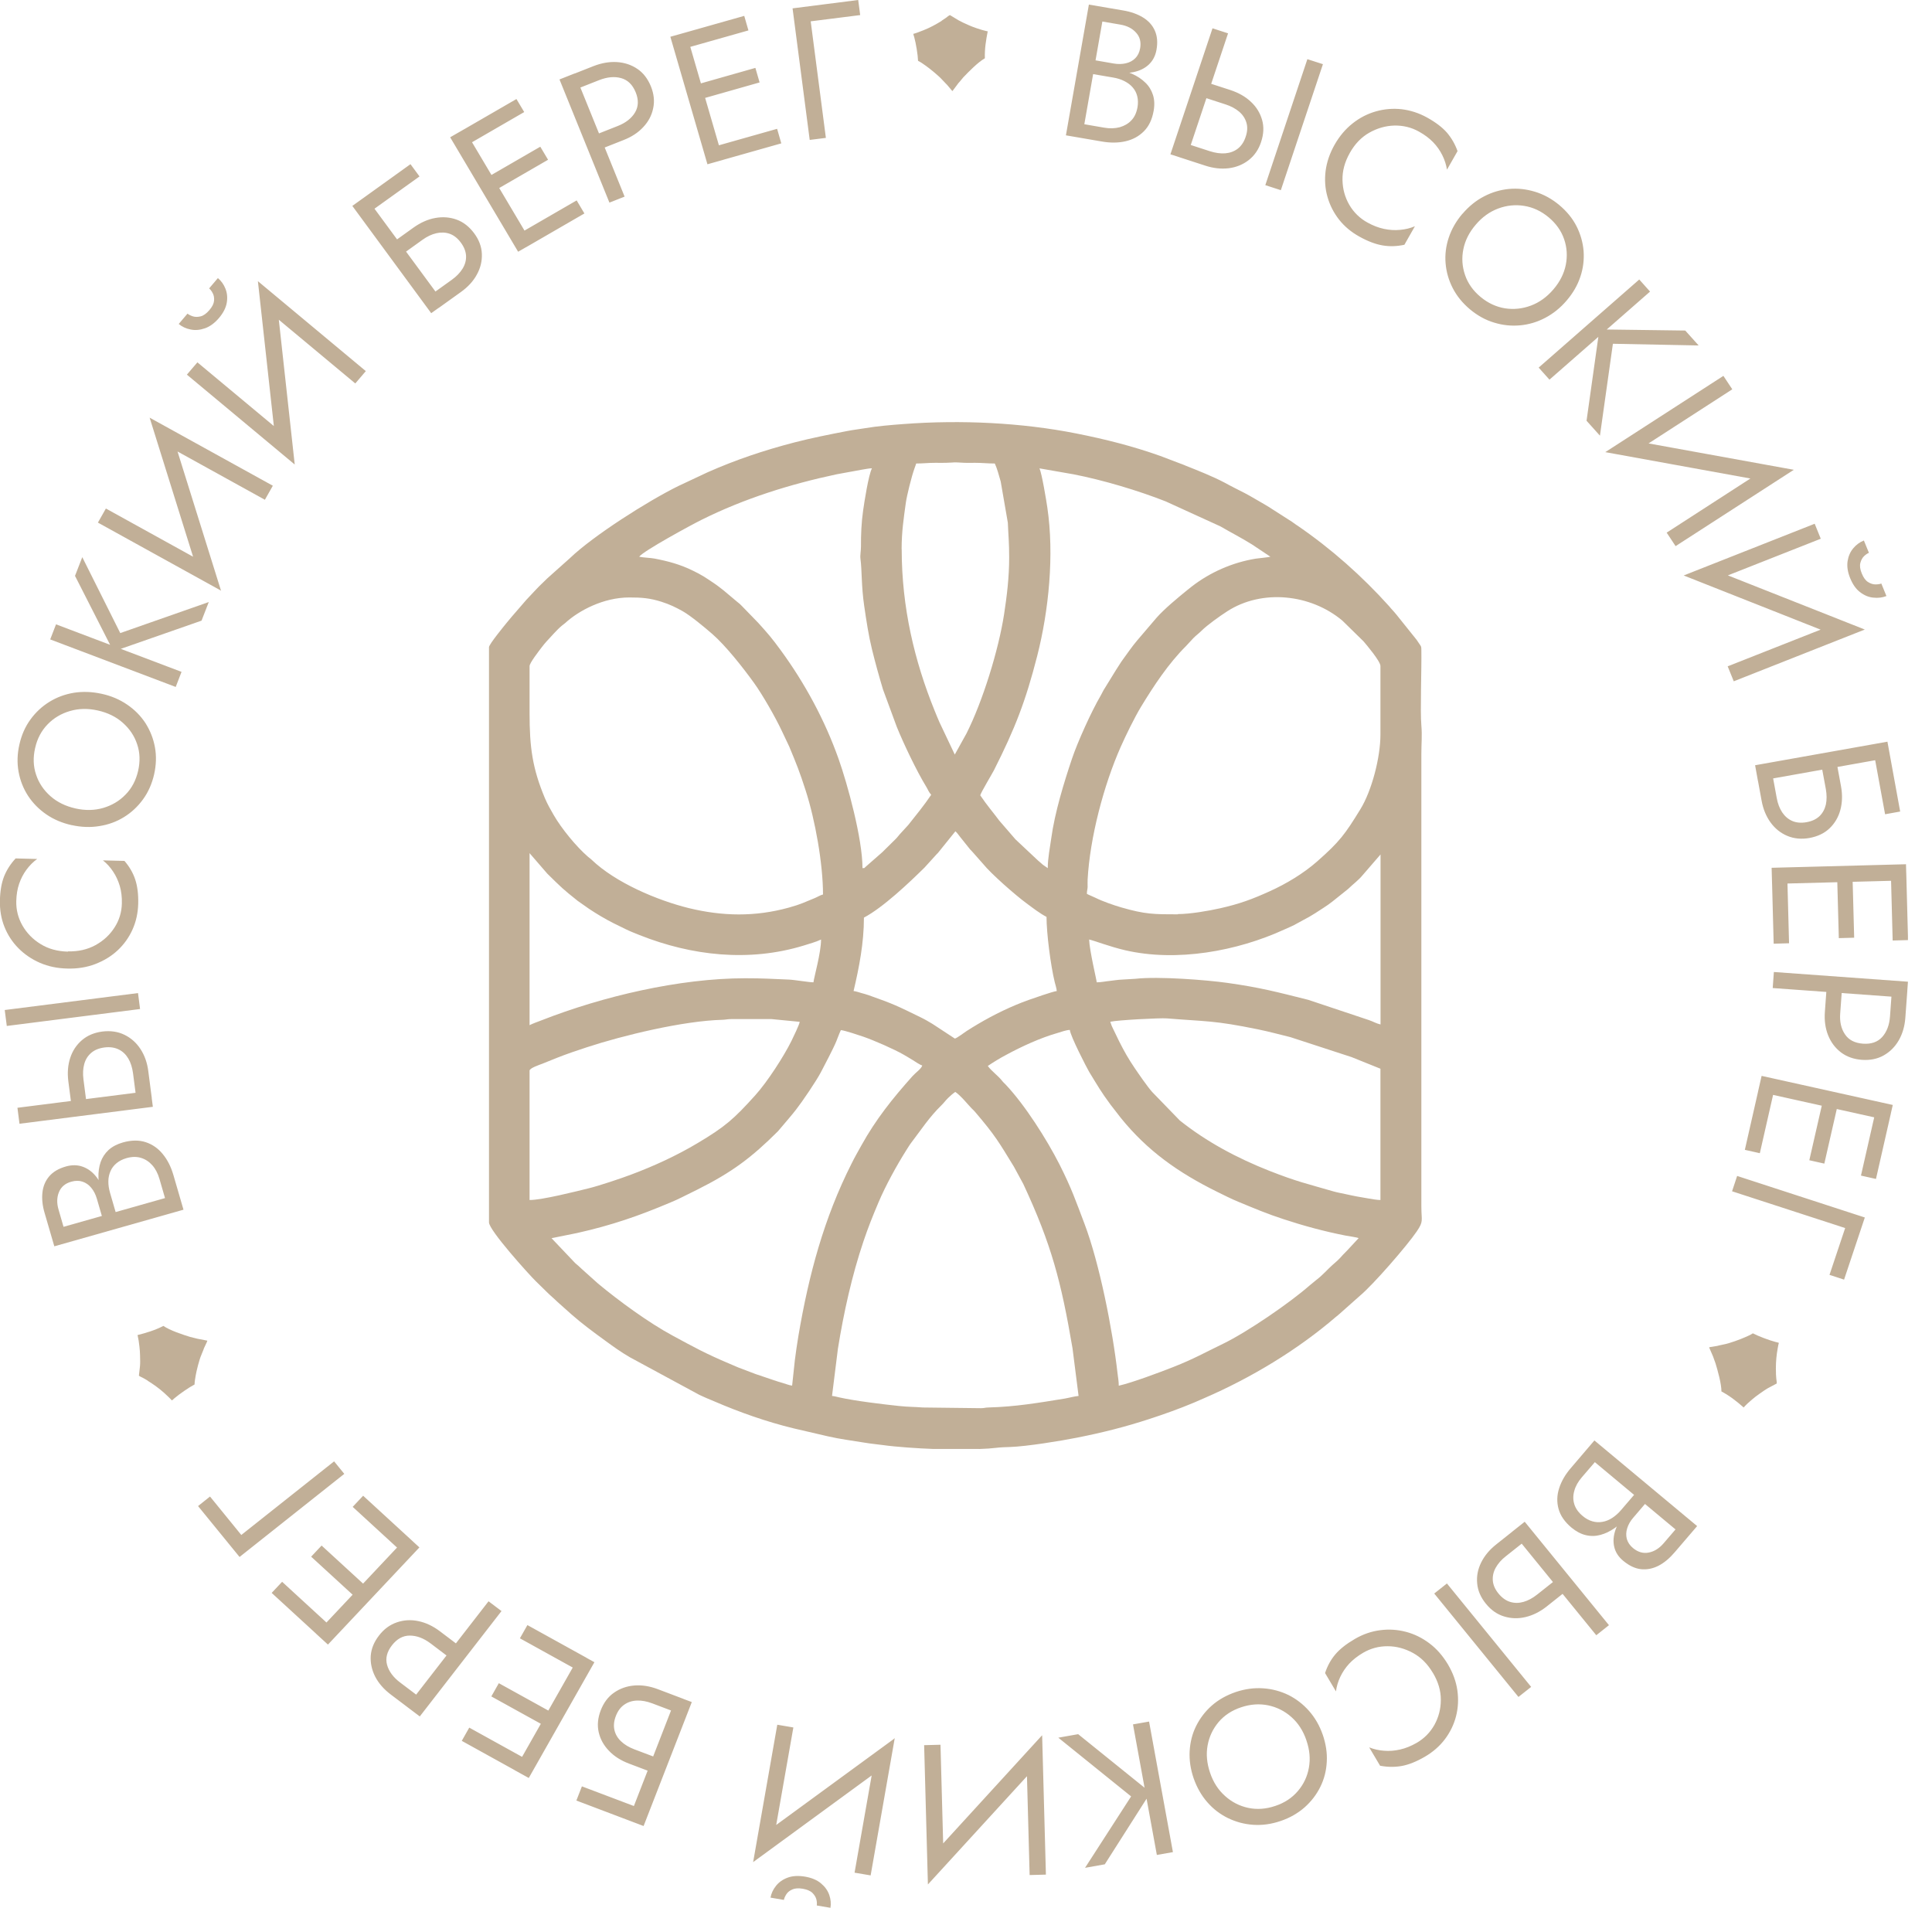 <?xml version="1.0" encoding="UTF-8"?> <svg xmlns="http://www.w3.org/2000/svg" width="78" height="78" viewBox="0 0 78 78" fill="none"><g clip-path="url(#clip0_7_142)"><path fill-rule="evenodd" clip-rule="evenodd" d="M41.966 18.909L43.336 19.148C44.523 19.379 45.947 19.803 47.065 20.244L49.273 21.252C49.677 21.49 50.091 21.697 50.542 21.978L51.289 22.476C51.245 22.497 50.787 22.54 50.701 22.554C49.756 22.707 48.854 23.106 48.115 23.679C48.05 23.729 47.996 23.775 47.931 23.825C47.545 24.139 47.015 24.576 46.694 24.939L45.919 25.847C45.814 25.975 45.709 26.103 45.616 26.235C45.522 26.363 45.428 26.491 45.338 26.62C45.24 26.751 45.161 26.894 45.064 27.036L44.559 27.855C44.516 27.926 44.487 28.001 44.444 28.072C44.065 28.716 43.509 29.948 43.279 30.631C42.958 31.582 42.583 32.81 42.442 33.842C42.391 34.212 42.301 34.65 42.301 35.049L42.106 34.914C42.031 34.853 41.987 34.803 41.912 34.746L40.999 33.889L40.346 33.134C40.076 32.771 39.859 32.529 39.575 32.109C39.603 31.991 40.058 31.236 40.13 31.094C40.978 29.414 41.407 28.314 41.876 26.477C42.341 24.655 42.568 22.405 42.283 20.486C42.24 20.187 42.063 19.123 41.966 18.906M37.598 32.084C37.288 32.543 37.01 32.874 36.668 33.308L36.325 33.682C36.257 33.757 36.235 33.8 36.159 33.874C36.091 33.942 36.044 33.985 35.979 34.052C35.853 34.177 35.745 34.284 35.618 34.408L34.955 34.989C34.861 35.063 34.955 35.038 34.821 35.049C34.821 33.856 34.212 31.642 33.858 30.646C33.306 29.083 32.499 27.591 31.521 26.253C31.146 25.74 31.009 25.587 30.612 25.146L29.945 24.459C29.873 24.388 29.855 24.366 29.768 24.302L29.213 23.836C29.072 23.729 28.964 23.637 28.816 23.54C28.668 23.444 28.571 23.37 28.416 23.277C28.257 23.181 28.142 23.12 27.965 23.035C27.457 22.786 26.98 22.658 26.425 22.551C26.252 22.519 25.982 22.515 25.805 22.476C25.974 22.245 27.882 21.205 28.326 20.985C30.05 20.127 31.889 19.55 33.779 19.148L34.814 18.959C34.944 18.941 35.066 18.909 35.203 18.906C35.063 19.183 34.897 20.255 34.846 20.614C34.778 21.091 34.756 21.59 34.76 22.067C34.76 22.238 34.72 22.43 34.738 22.551C34.803 23.035 34.771 23.651 34.89 24.462C34.98 25.078 35.066 25.651 35.203 26.21C35.34 26.769 35.488 27.299 35.647 27.83L36.203 29.339C36.473 30.008 37.003 31.123 37.393 31.76C37.479 31.902 37.486 31.963 37.591 32.084H37.598ZM36.401 22.17C36.401 21.465 36.484 20.931 36.57 20.305C36.61 20.006 36.808 19.219 36.917 18.92C36.945 18.834 36.967 18.792 36.989 18.713C37.281 18.713 37.468 18.685 37.768 18.685C37.905 18.685 38.049 18.689 38.186 18.685C38.677 18.671 38.363 18.653 38.936 18.685C39.066 18.692 39.221 18.685 39.355 18.685C39.661 18.685 39.859 18.713 40.163 18.713C40.253 18.899 40.336 19.215 40.401 19.44L40.689 21.102C40.711 21.643 40.743 21.896 40.743 22.501C40.743 23.323 40.649 24.067 40.538 24.797C40.314 26.249 39.672 28.318 39.019 29.613L38.547 30.464L37.926 29.154C37.854 28.99 37.8 28.855 37.732 28.688C36.92 26.687 36.404 24.523 36.404 22.174L36.401 22.17ZM21.38 28.788V26.894C21.38 26.762 21.755 26.288 21.866 26.139C21.931 26.054 21.996 25.972 22.065 25.897C22.27 25.683 22.462 25.445 22.692 25.253C22.75 25.206 22.757 25.206 22.815 25.157C23.37 24.648 24.362 24.121 25.408 24.121C25.913 24.121 26.234 24.146 26.706 24.295C27.042 24.402 27.273 24.516 27.55 24.669C27.886 24.858 28.452 25.331 28.755 25.594C29.296 26.064 29.996 26.951 30.446 27.577C30.793 28.061 31.305 28.955 31.568 29.517L31.86 30.133C32.149 30.827 32.286 31.162 32.527 31.916C32.91 33.102 33.227 34.871 33.227 36.113C33.119 36.138 33.011 36.209 32.899 36.256C32.473 36.427 32.358 36.501 31.842 36.644C30.486 37.017 29.177 36.996 27.806 36.662C26.523 36.345 24.849 35.633 23.886 34.711C23.821 34.647 23.796 34.643 23.735 34.586C23.266 34.18 22.671 33.454 22.353 32.903C22.234 32.696 22.101 32.465 22.003 32.233C21.495 31.023 21.38 30.176 21.38 28.784V28.788ZM47.556 36.914C46.586 36.914 46.239 36.914 45.277 36.637C44.97 36.548 44.516 36.391 44.224 36.245C44.105 36.185 43.985 36.145 43.881 36.088C43.881 35.943 43.903 35.939 43.91 35.814C43.913 35.718 43.903 35.611 43.91 35.512C44.004 33.81 44.562 31.699 45.244 30.158C45.45 29.695 45.8 28.973 46.07 28.528C46.586 27.68 47.17 26.794 47.88 26.086L48.187 25.755C48.299 25.644 48.393 25.58 48.508 25.466C48.746 25.228 49.255 24.868 49.547 24.68C50.946 23.775 52.912 23.978 54.196 25.057L55.047 25.89C55.166 26.029 55.732 26.698 55.732 26.887V29.66C55.732 30.571 55.386 31.92 54.92 32.675C54.3 33.682 54.095 33.97 53.168 34.786C52.62 35.266 51.934 35.679 51.264 35.982C50.56 36.302 50.041 36.494 49.262 36.669C48.789 36.776 48.043 36.904 47.552 36.904L47.556 36.914ZM43.967 37.929C44.198 37.982 44.797 38.217 45.421 38.363C47.505 38.847 49.944 38.402 51.851 37.527C52.042 37.438 52.201 37.381 52.374 37.277C52.537 37.181 52.692 37.11 52.858 37.014C52.948 36.961 53.013 36.921 53.099 36.868C53.323 36.718 53.568 36.576 53.792 36.398L54.423 35.893C54.636 35.686 54.841 35.544 55.018 35.327L55.736 34.497V41.36C55.573 41.325 55.44 41.243 55.274 41.186L52.822 40.367C51.541 40.047 50.903 39.872 49.539 39.68C48.724 39.566 46.784 39.41 45.832 39.517L45.309 39.548C45.114 39.556 44.977 39.584 44.804 39.602C44.617 39.62 44.458 39.659 44.278 39.659C44.278 39.588 43.985 38.377 43.971 37.929H43.967ZM32.841 39.659C32.654 39.659 32.098 39.559 31.839 39.548C31.142 39.52 30.822 39.495 30.086 39.495C27.431 39.495 24.33 40.225 21.852 41.197C21.708 41.254 21.509 41.321 21.38 41.389V34.444L22.097 35.273C22.678 35.843 22.71 35.882 23.323 36.37L23.778 36.69C23.937 36.797 24.088 36.889 24.254 36.989C24.687 37.245 24.874 37.32 25.275 37.52C25.448 37.605 25.625 37.672 25.819 37.751C27.933 38.591 30.248 38.847 32.448 38.174C32.675 38.103 32.942 38.029 33.148 37.932C33.148 38.47 32.859 39.47 32.841 39.662V39.659ZM34.872 37.05C35.644 36.647 36.715 35.629 37.328 35.024L37.761 34.547C37.8 34.497 37.825 34.48 37.869 34.433L38.572 33.561C38.651 33.629 38.709 33.725 38.774 33.803L39.167 34.294C39.21 34.344 39.236 34.358 39.275 34.408L39.69 34.878C40.004 35.27 40.992 36.138 41.443 36.469C41.684 36.647 41.987 36.882 42.251 37.017C42.251 37.68 42.417 38.975 42.583 39.655C42.608 39.762 42.658 39.901 42.665 40.011C42.521 40.022 41.67 40.321 41.529 40.371C40.83 40.62 40.123 40.965 39.484 41.343C39.315 41.442 39.178 41.528 39.023 41.627C38.9 41.706 38.648 41.905 38.55 41.93L37.649 41.339C37.476 41.236 37.353 41.161 37.169 41.072C36.221 40.609 36.087 40.538 35.07 40.179C34.973 40.143 34.868 40.118 34.771 40.09C34.699 40.068 34.547 40.018 34.461 40.011C34.684 39.064 34.879 38.071 34.879 37.046L34.872 37.05ZM44.829 41.25C45.129 41.182 46.838 41.093 47.109 41.115C48.706 41.246 48.991 41.19 50.78 41.556C51.235 41.649 51.653 41.763 52.1 41.873L54.567 42.678L55.732 43.147V48.448C55.602 48.448 55.382 48.409 55.238 48.384C55.101 48.362 54.931 48.33 54.765 48.302C54.625 48.277 54.441 48.234 54.307 48.206C54.142 48.17 53.99 48.145 53.831 48.099C52.76 47.786 52.392 47.718 51.249 47.27C49.958 46.761 48.717 46.102 47.632 45.237L46.517 44.087C46.315 43.859 45.976 43.364 45.807 43.115C45.547 42.731 45.388 42.446 45.179 42.033L44.909 41.474C44.865 41.389 44.858 41.332 44.826 41.254L44.829 41.25ZM21.38 48.444V43.226C21.38 43.122 21.769 42.994 21.899 42.944C22.105 42.863 22.288 42.784 22.49 42.706C22.887 42.549 23.273 42.418 23.699 42.279C25.13 41.809 27.579 41.211 29.17 41.172C29.314 41.168 29.361 41.143 29.53 41.143H31.146L32.286 41.254C32.275 41.367 32.015 41.894 31.954 42.023C31.644 42.649 30.984 43.674 30.486 44.226C29.631 45.173 29.282 45.486 28.156 46.155C27.32 46.654 26.4 47.077 25.487 47.419C25.094 47.569 24.171 47.878 23.771 47.974C23.262 48.099 21.888 48.448 21.383 48.448L21.38 48.444ZM31.979 55.941C31.86 55.93 31.716 55.866 31.611 55.838C31.467 55.799 31.366 55.763 31.233 55.72C30.995 55.642 30.749 55.553 30.508 55.475L29.805 55.208C29.682 55.158 29.581 55.112 29.455 55.058C28.477 54.645 28.041 54.4 27.157 53.923C26.198 53.407 24.983 52.52 24.142 51.819L23.486 51.231C23.381 51.128 23.334 51.089 23.223 50.996L22.267 49.989L23.305 49.779C24.701 49.466 25.79 49.089 27.085 48.54C27.247 48.473 27.377 48.412 27.521 48.341L28.153 48.028C29.559 47.323 30.338 46.739 31.409 45.671L31.853 45.148C31.954 45.027 32.048 44.916 32.138 44.799C32.394 44.472 32.953 43.646 33.141 43.29C33.296 42.991 33.645 42.332 33.764 42.04C33.826 41.887 33.883 41.724 33.948 41.588C34.107 41.602 34.67 41.791 34.85 41.852C35.29 42.005 36.08 42.35 36.48 42.578C36.599 42.645 36.725 42.724 36.844 42.795C36.945 42.855 37.126 42.987 37.234 43.016C37.194 43.154 36.974 43.297 36.837 43.45C36.033 44.351 35.362 45.187 34.774 46.248C34.634 46.501 34.507 46.718 34.378 46.981C33.267 49.178 32.654 51.459 32.235 53.926C32.178 54.257 32.134 54.585 32.091 54.909L31.979 55.952V55.941ZM39.878 43.037C40.123 42.873 40.346 42.734 40.62 42.589C41.245 42.25 42.009 41.898 42.702 41.702C42.853 41.659 43.037 41.585 43.192 41.581C43.214 41.83 43.881 43.122 43.975 43.279C44.325 43.849 44.444 44.069 44.837 44.6L45.248 45.13C46.326 46.465 47.574 47.344 49.146 48.12C49.424 48.256 49.691 48.394 49.994 48.519C50.643 48.786 51.126 48.996 51.815 49.22C52.638 49.491 53.453 49.712 54.315 49.882C54.405 49.9 54.783 49.953 54.852 49.986L54.387 50.487C54.062 50.808 54.181 50.74 53.788 51.078C53.608 51.235 53.398 51.484 53.142 51.676L52.868 51.901C52.078 52.595 50.365 53.773 49.381 54.25C48.652 54.602 48.194 54.866 47.379 55.186C46.788 55.418 45.735 55.813 45.168 55.945C45.168 55.774 45.136 55.596 45.118 55.446C44.919 53.684 44.389 51.004 43.783 49.405C43.426 48.469 43.275 48.003 42.77 47.002C42.261 46.002 41.378 44.607 40.602 43.788C40.545 43.728 40.509 43.703 40.455 43.632C40.289 43.422 40.015 43.229 39.885 43.041L39.878 43.037ZM39.513 58.497H37.649C37.111 58.479 36.163 58.415 35.665 58.344C35.398 58.308 35.157 58.287 34.904 58.244C34.41 58.162 33.919 58.102 33.436 57.991L32.041 57.667C30.955 57.404 29.855 57.016 28.834 56.575C28.726 56.528 28.636 56.493 28.52 56.443C28.409 56.397 28.355 56.365 28.236 56.315L25.433 54.798C25.069 54.588 24.744 54.353 24.409 54.108C23.955 53.777 23.493 53.438 23.071 53.065L22.516 52.57C22.36 52.417 22.224 52.31 22.072 52.157C21.921 52.008 21.791 51.879 21.639 51.733C21.361 51.463 19.742 49.669 19.742 49.352V26.128C19.742 26.011 20.388 25.228 20.463 25.135C20.723 24.815 20.986 24.53 21.253 24.213L21.668 23.772C21.809 23.622 21.953 23.494 22.101 23.345L23.006 22.537C23.955 21.625 26.169 20.219 27.395 19.618L28.564 19.069C29.696 18.567 30.836 18.183 32.069 17.863C32.755 17.685 33.49 17.539 34.19 17.404C34.439 17.354 34.684 17.329 34.933 17.286C35.423 17.204 35.957 17.158 36.487 17.119C38.803 16.944 41.259 17.065 43.452 17.5C44.635 17.735 45.731 18.012 46.842 18.407L47.808 18.774C47.808 18.774 47.841 18.788 47.848 18.792C48.357 18.995 48.973 19.237 49.446 19.489C49.586 19.564 49.702 19.628 49.846 19.7C50.113 19.831 50.38 19.97 50.639 20.123C50.784 20.209 50.91 20.28 51.044 20.358C51.112 20.397 51.166 20.429 51.235 20.472C51.3 20.511 51.346 20.55 51.422 20.593L52.161 21.066C52.226 21.116 52.273 21.145 52.342 21.195C52.345 21.195 52.353 21.202 52.36 21.205L52.392 21.227C53.748 22.156 54.989 23.259 56.082 24.473C56.147 24.544 56.161 24.576 56.237 24.651C56.305 24.719 56.316 24.747 56.378 24.815L57.189 25.826C57.232 25.886 57.265 25.936 57.312 26.007C57.373 26.096 57.384 26.1 57.384 26.239C57.398 27.008 57.333 28.709 57.384 29.286C57.42 29.702 57.384 30.008 57.384 30.439V48.697C57.384 49.302 57.485 49.295 57.196 49.719C56.807 50.292 55.436 51.872 54.903 52.314L54.098 53.029C54.03 53.093 54.001 53.111 53.932 53.168C52.389 54.496 50.51 55.628 48.627 56.443C48.483 56.503 48.353 56.564 48.202 56.628C47.617 56.874 47.001 57.094 46.398 57.29C45.443 57.603 44.498 57.842 43.488 58.041C42.828 58.173 41.45 58.397 40.783 58.419C40.631 58.422 40.364 58.433 40.206 58.454C40.036 58.475 39.798 58.493 39.528 58.5L39.513 58.497ZM38.568 44.084C38.792 44.233 39.091 44.61 39.228 44.749C39.279 44.803 39.319 44.831 39.365 44.888C40.181 45.846 40.318 46.095 40.934 47.102L41.313 47.8C42.453 50.245 42.842 51.748 43.3 54.432L43.545 56.358C43.38 56.372 43.152 56.436 42.986 56.464C41.933 56.635 40.999 56.795 39.903 56.824C39.762 56.827 39.748 56.852 39.6 56.852L37.259 56.824C36.899 56.795 36.704 56.806 36.293 56.763C35.654 56.696 34.522 56.56 33.891 56.418C33.793 56.397 33.689 56.365 33.591 56.358L33.829 54.45C34.064 52.986 34.396 51.491 34.861 50.114C35.063 49.519 35.225 49.117 35.467 48.544C35.752 47.871 36.199 47.056 36.588 46.44C36.657 46.333 36.718 46.227 36.798 46.123C37.191 45.611 37.508 45.112 38.006 44.625C38.114 44.521 38.164 44.44 38.269 44.336C38.356 44.251 38.471 44.148 38.568 44.084Z" fill="#C1AF97"></path><path d="M75.287 49.153L70.133 47.476L69.928 48.095L74.494 49.58L73.862 51.47L74.45 51.662L75.287 49.156V49.153ZM76.416 44.61L71.121 43.436L70.977 44.069L76.272 45.244L76.416 44.61ZM73.614 44.358L73.047 46.842L73.653 46.978L74.22 44.493L73.614 44.358ZM75.731 44.828L75.132 47.462L75.738 47.597L76.337 44.963L75.731 44.828ZM71.042 43.788L70.444 46.422L71.049 46.558L71.648 43.923L71.042 43.788ZM76.383 39.947L76.304 41.04C76.279 41.385 76.174 41.659 75.99 41.866C75.806 42.069 75.547 42.161 75.211 42.136C74.883 42.111 74.638 41.987 74.487 41.759C74.331 41.531 74.266 41.243 74.295 40.898L74.375 39.805L73.754 39.762L73.675 40.855C73.65 41.2 73.693 41.514 73.805 41.795C73.917 42.076 74.09 42.307 74.321 42.485C74.555 42.663 74.836 42.763 75.165 42.788C75.5 42.813 75.796 42.752 76.048 42.61C76.301 42.468 76.506 42.265 76.658 42.001C76.809 41.738 76.899 41.435 76.924 41.086L77.004 39.993L76.383 39.947ZM77.029 39.634L71.616 39.242L71.569 39.89L76.982 40.282L77.029 39.634ZM76.95 34.892L71.525 35.035L71.543 35.686L76.968 35.544L76.95 34.892ZM74.169 35.327L74.238 37.875L74.858 37.858L74.789 35.309L74.169 35.327ZM76.34 35.27L76.412 37.971L77.033 37.954L76.961 35.252L76.34 35.27ZM71.536 35.398L71.608 38.1L72.229 38.082L72.157 35.38L71.536 35.398ZM76.2 29.944L70.858 30.895L70.974 31.536L75.706 30.692L76.106 32.874L76.715 32.764L76.2 29.941V29.944ZM73.516 30.788L73.715 31.863C73.754 32.091 73.754 32.294 73.715 32.482C73.671 32.668 73.588 32.824 73.459 32.949C73.329 33.073 73.156 33.155 72.936 33.194C72.716 33.233 72.525 33.216 72.359 33.145C72.193 33.073 72.059 32.956 71.951 32.796C71.847 32.636 71.771 32.443 71.731 32.215L71.533 31.137L70.923 31.247L71.121 32.326C71.183 32.668 71.305 32.959 71.482 33.205C71.662 33.451 71.886 33.632 72.157 33.746C72.427 33.86 72.727 33.889 73.051 33.832C73.383 33.771 73.653 33.643 73.862 33.444C74.072 33.244 74.22 32.995 74.299 32.703C74.378 32.411 74.389 32.094 74.328 31.753L74.129 30.674L73.52 30.785L73.516 30.788ZM75.251 21.821C75.089 21.885 74.945 21.988 74.822 22.134C74.699 22.28 74.624 22.455 74.591 22.661C74.562 22.868 74.595 23.096 74.696 23.341C74.797 23.59 74.93 23.782 75.096 23.907C75.262 24.035 75.439 24.11 75.63 24.128C75.821 24.149 75.994 24.128 76.16 24.064L75.954 23.558C75.893 23.583 75.814 23.594 75.716 23.594C75.619 23.594 75.518 23.562 75.417 23.498C75.316 23.434 75.233 23.32 75.165 23.152C75.096 22.985 75.078 22.846 75.107 22.729C75.136 22.615 75.186 22.522 75.255 22.455C75.327 22.387 75.392 22.344 75.453 22.319L75.247 21.814L75.251 21.821ZM75.287 25.416L74.252 25.125L69.751 26.901L69.996 27.506L75.287 25.416ZM73.509 21.75L73.264 21.145L67.973 23.234L69.008 23.526L73.509 21.75ZM74.335 25.751L75.287 25.416L68.925 22.9L67.977 23.234L74.339 25.751H74.335ZM72.416 18.966L71.341 18.884L67.288 21.504L67.648 22.049L72.416 18.97V18.966ZM69.939 15.72L69.578 15.175L64.81 18.254L65.885 18.336L69.939 15.716V15.72ZM71.551 19.479L72.416 18.966L65.676 17.742L64.81 18.254L71.551 19.479ZM68.034 13.345L64.572 13.299L64.053 16.987L64.594 17.589L65.117 13.879L68.579 13.947L68.038 13.345H68.034ZM66.181 11.284L62.12 14.841L62.556 15.328L66.617 11.772L66.181 11.284ZM59.043 8.629C58.791 8.924 58.607 9.245 58.491 9.59C58.376 9.935 58.333 10.28 58.362 10.626C58.39 10.971 58.484 11.306 58.65 11.63C58.816 11.954 59.047 12.235 59.346 12.488C59.649 12.74 59.974 12.922 60.324 13.025C60.67 13.132 61.02 13.167 61.369 13.135C61.719 13.103 62.058 13.004 62.383 12.833C62.708 12.662 62.996 12.431 63.248 12.135C63.505 11.836 63.692 11.512 63.804 11.17C63.919 10.829 63.959 10.483 63.934 10.134C63.905 9.789 63.811 9.455 63.649 9.134C63.486 8.814 63.252 8.529 62.949 8.276C62.65 8.027 62.325 7.849 61.975 7.742C61.626 7.636 61.276 7.596 60.926 7.628C60.576 7.661 60.237 7.76 59.916 7.928C59.591 8.095 59.303 8.33 59.047 8.629H59.043ZM59.577 9.074C59.84 8.764 60.143 8.547 60.486 8.419C60.828 8.291 61.178 8.255 61.535 8.312C61.892 8.369 62.221 8.522 62.52 8.771C62.823 9.024 63.032 9.319 63.147 9.654C63.263 9.989 63.285 10.337 63.216 10.69C63.144 11.046 62.978 11.377 62.715 11.683C62.451 11.993 62.148 12.21 61.806 12.338C61.463 12.466 61.113 12.502 60.76 12.448C60.407 12.391 60.075 12.238 59.772 11.986C59.472 11.736 59.263 11.441 59.148 11.103C59.032 10.765 59.007 10.419 59.079 10.063C59.151 9.707 59.317 9.376 59.581 9.07L59.577 9.074ZM54.492 6.18C54.697 5.813 54.961 5.539 55.282 5.357C55.602 5.176 55.938 5.08 56.291 5.069C56.645 5.062 56.98 5.14 57.29 5.315C57.514 5.439 57.705 5.582 57.86 5.742C58.015 5.902 58.138 6.08 58.232 6.269C58.325 6.457 58.387 6.653 58.419 6.849L58.845 6.101C58.744 5.817 58.6 5.571 58.416 5.354C58.228 5.14 57.961 4.937 57.615 4.745C57.287 4.564 56.944 4.453 56.591 4.41C56.237 4.371 55.891 4.4 55.552 4.496C55.213 4.592 54.899 4.752 54.611 4.98C54.322 5.208 54.081 5.493 53.882 5.841C53.684 6.19 53.565 6.543 53.518 6.902C53.475 7.262 53.496 7.611 53.594 7.949C53.688 8.283 53.846 8.59 54.062 8.867C54.282 9.145 54.557 9.373 54.885 9.554C55.231 9.747 55.548 9.864 55.83 9.91C56.111 9.957 56.403 9.946 56.699 9.882L57.124 9.134C56.937 9.213 56.739 9.262 56.526 9.28C56.313 9.302 56.097 9.287 55.877 9.241C55.657 9.195 55.433 9.109 55.209 8.985C54.899 8.814 54.654 8.575 54.477 8.273C54.301 7.97 54.207 7.636 54.2 7.269C54.192 6.902 54.29 6.539 54.495 6.176L54.492 6.18ZM48.425 3.873L49.479 4.215C49.699 4.286 49.883 4.386 50.03 4.51C50.175 4.635 50.272 4.784 50.322 4.955C50.373 5.126 50.362 5.318 50.29 5.525C50.222 5.735 50.113 5.891 49.973 6.002C49.828 6.112 49.663 6.173 49.468 6.19C49.277 6.205 49.068 6.176 48.847 6.105L47.794 5.763L47.6 6.343L48.653 6.685C48.988 6.796 49.306 6.828 49.608 6.792C49.911 6.753 50.178 6.646 50.413 6.464C50.644 6.283 50.813 6.041 50.914 5.731C51.019 5.414 51.033 5.119 50.954 4.841C50.874 4.564 50.727 4.318 50.503 4.111C50.283 3.901 50.005 3.745 49.67 3.634L48.617 3.293L48.422 3.873H48.425ZM48.952 1.143L47.253 6.23L47.881 6.432L49.58 1.346L48.952 1.143ZM52.782 2.389L51.084 7.475L51.711 7.678L53.41 2.591L52.782 2.389ZM44.033 2.755L44.895 2.905C45.216 2.958 45.501 2.962 45.757 2.912C46.009 2.862 46.218 2.759 46.381 2.606C46.543 2.453 46.648 2.253 46.691 2.008C46.745 1.705 46.72 1.449 46.622 1.232C46.525 1.015 46.366 0.84 46.146 0.705C45.926 0.57 45.656 0.473 45.335 0.42L43.961 0.185L43.034 5.464L44.483 5.713C44.83 5.774 45.151 5.77 45.443 5.703C45.735 5.635 45.98 5.503 46.182 5.3C46.384 5.098 46.514 4.823 46.575 4.478C46.619 4.236 46.608 4.019 46.547 3.83C46.485 3.638 46.384 3.471 46.236 3.332C46.092 3.19 45.912 3.072 45.703 2.979C45.493 2.887 45.259 2.819 44.999 2.773L44.058 2.613L43.997 2.969L44.934 3.129C45.108 3.157 45.263 3.207 45.396 3.275C45.529 3.343 45.645 3.428 45.731 3.531C45.822 3.634 45.883 3.756 45.915 3.891C45.948 4.026 45.951 4.176 45.923 4.336C45.883 4.553 45.803 4.727 45.677 4.859C45.551 4.994 45.392 5.083 45.205 5.137C45.014 5.187 44.804 5.194 44.577 5.154L43.777 5.016L44.505 0.869L45.23 0.993C45.501 1.039 45.713 1.146 45.865 1.317C46.02 1.484 46.074 1.694 46.031 1.947C46.002 2.114 45.937 2.246 45.836 2.349C45.735 2.453 45.605 2.52 45.454 2.556C45.302 2.591 45.136 2.595 44.956 2.563L44.094 2.413L44.033 2.769V2.755ZM31.998 0.338L32.69 5.649L33.343 5.567L32.73 0.861L34.728 0.609L34.648 0L31.994 0.338H31.998ZM27.064 1.484L28.561 6.632L29.195 6.454L27.699 1.306L27.064 1.484ZM28.186 4.033L30.667 3.328L30.497 2.741L28.016 3.446L28.186 4.033ZM27.587 1.972L30.216 1.228L30.047 0.641L27.417 1.385L27.587 1.972ZM28.914 6.532L31.543 5.788L31.374 5.201L28.744 5.945L28.914 6.532ZM23.158 3.642L24.186 3.236C24.514 3.108 24.81 3.079 25.077 3.154C25.344 3.229 25.538 3.417 25.665 3.727C25.787 4.03 25.78 4.3 25.639 4.539C25.499 4.774 25.264 4.959 24.94 5.087L23.912 5.493L24.143 6.062L25.17 5.656C25.499 5.528 25.765 5.354 25.971 5.13C26.18 4.909 26.314 4.653 26.371 4.368C26.433 4.083 26.4 3.788 26.278 3.485C26.151 3.179 25.971 2.94 25.73 2.78C25.488 2.616 25.214 2.527 24.907 2.506C24.601 2.488 24.287 2.542 23.959 2.67L22.931 3.076L23.162 3.645L23.158 3.642ZM22.588 3.207L24.604 8.18L25.217 7.938L23.201 2.965L22.588 3.207ZM18.174 5.542L20.918 10.163L21.488 9.836L18.744 5.215L18.174 5.542ZM19.898 7.739L22.127 6.45L21.813 5.923L19.584 7.212L19.898 7.739ZM18.801 5.891L21.164 4.524L20.85 3.998L18.488 5.364L18.801 5.891ZM21.232 9.985L23.594 8.618L23.281 8.091L20.918 9.458L21.232 9.985ZM14.221 8.308L17.409 12.644L17.943 12.263L15.119 8.426L16.937 7.123L16.572 6.628L14.221 8.316V8.308ZM16.158 10.327L17.056 9.682C17.243 9.547 17.431 9.458 17.622 9.415C17.809 9.373 17.99 9.38 18.159 9.44C18.329 9.501 18.48 9.622 18.61 9.8C18.74 9.978 18.808 10.156 18.816 10.334C18.823 10.512 18.776 10.683 18.675 10.847C18.574 11.01 18.43 11.16 18.242 11.295L17.344 11.939L17.709 12.434L18.607 11.79C18.891 11.587 19.108 11.352 19.252 11.085C19.4 10.818 19.465 10.54 19.454 10.252C19.443 9.96 19.339 9.682 19.144 9.419C18.945 9.152 18.711 8.967 18.437 8.867C18.163 8.768 17.874 8.746 17.575 8.8C17.276 8.853 16.98 8.985 16.695 9.188L15.797 9.832L16.161 10.327H16.158ZM7.213 13.078C7.347 13.189 7.509 13.267 7.697 13.303C7.884 13.342 8.075 13.324 8.277 13.253C8.476 13.182 8.663 13.046 8.836 12.844C9.013 12.637 9.118 12.431 9.154 12.228C9.19 12.025 9.172 11.832 9.103 11.658C9.035 11.484 8.93 11.338 8.797 11.227L8.443 11.644C8.494 11.687 8.544 11.751 8.588 11.836C8.634 11.921 8.652 12.021 8.642 12.142C8.631 12.26 8.569 12.388 8.45 12.523C8.335 12.658 8.216 12.744 8.101 12.772C7.985 12.801 7.881 12.801 7.787 12.772C7.693 12.74 7.621 12.705 7.57 12.662L7.217 13.078H7.213ZM10.412 11.355L10.64 12.395L14.344 15.481L14.769 14.983L10.416 11.355H10.412ZM7.971 14.627L7.545 15.125L11.898 18.753L11.671 17.713L7.967 14.627H7.971ZM11.159 12.025L10.412 11.352L11.152 18.076L11.898 18.745L11.159 12.021V12.025ZM6.045 16.862L6.467 17.841L10.694 20.177L11.015 19.61L6.041 16.862H6.045ZM4.274 20.532L3.953 21.099L8.927 23.847L8.505 22.868L4.278 20.532H4.274ZM6.903 17.382L6.041 16.862L8.061 23.327L8.923 23.847L6.903 17.382ZM3.026 23.245L4.581 26.299L8.137 25.057L8.429 24.306L4.855 25.559L3.322 22.494L3.03 23.245H3.026ZM2.027 25.815L7.094 27.734L7.329 27.125L2.262 25.206L2.027 25.815ZM2.896 33.312C3.279 33.397 3.654 33.411 4.014 33.351C4.379 33.294 4.707 33.173 5.006 32.988C5.306 32.803 5.562 32.564 5.774 32.272C5.987 31.98 6.135 31.642 6.222 31.265C6.308 30.881 6.319 30.514 6.254 30.162C6.189 29.809 6.059 29.489 5.872 29.193C5.681 28.901 5.435 28.652 5.132 28.446C4.829 28.239 4.487 28.093 4.105 28.011C3.715 27.926 3.344 27.912 2.983 27.969C2.622 28.029 2.294 28.15 1.995 28.335C1.695 28.52 1.439 28.759 1.23 29.047C1.017 29.339 0.869 29.674 0.783 30.058C0.696 30.436 0.686 30.802 0.75 31.158C0.815 31.514 0.942 31.835 1.133 32.13C1.324 32.422 1.569 32.671 1.869 32.878C2.168 33.084 2.514 33.23 2.9 33.315L2.896 33.312ZM3.048 32.639C2.651 32.55 2.312 32.386 2.038 32.144C1.764 31.902 1.569 31.614 1.457 31.276C1.342 30.938 1.331 30.578 1.418 30.201C1.504 29.816 1.674 29.499 1.923 29.243C2.171 28.987 2.471 28.809 2.824 28.706C3.178 28.602 3.553 28.595 3.949 28.684C4.346 28.773 4.685 28.937 4.956 29.179C5.23 29.421 5.425 29.709 5.536 30.044C5.652 30.382 5.663 30.742 5.576 31.123C5.489 31.5 5.324 31.82 5.071 32.077C4.822 32.337 4.519 32.514 4.169 32.618C3.816 32.721 3.445 32.728 3.044 32.639H3.048ZM2.745 38.42C2.323 38.409 1.951 38.31 1.638 38.114C1.324 37.922 1.082 37.672 0.906 37.366C0.732 37.06 0.649 36.733 0.657 36.38C0.664 36.124 0.7 35.893 0.772 35.683C0.844 35.473 0.942 35.284 1.068 35.113C1.194 34.942 1.338 34.796 1.501 34.679L0.631 34.657C0.426 34.878 0.271 35.12 0.166 35.38C0.062 35.644 0.004 35.971 -0.003 36.362C-0.011 36.736 0.047 37.085 0.177 37.413C0.307 37.74 0.494 38.029 0.74 38.278C0.985 38.527 1.277 38.726 1.612 38.872C1.951 39.018 2.319 39.096 2.723 39.103C3.127 39.114 3.499 39.054 3.845 38.922C4.188 38.79 4.49 38.609 4.747 38.37C5.003 38.132 5.205 37.85 5.349 37.53C5.493 37.21 5.569 36.864 5.58 36.491C5.59 36.099 5.547 35.768 5.457 35.501C5.367 35.234 5.223 34.985 5.024 34.757L4.155 34.736C4.314 34.86 4.451 35.013 4.566 35.188C4.685 35.362 4.772 35.558 4.837 35.772C4.898 35.985 4.927 36.22 4.92 36.473C4.912 36.825 4.815 37.149 4.624 37.445C4.436 37.74 4.18 37.979 3.856 38.157C3.531 38.335 3.16 38.42 2.741 38.409L2.745 38.42ZM3.509 44.66L3.369 43.575C3.34 43.347 3.351 43.14 3.401 42.959C3.452 42.774 3.546 42.624 3.683 42.507C3.82 42.389 3.996 42.318 4.216 42.289C4.436 42.261 4.628 42.289 4.79 42.368C4.952 42.446 5.082 42.571 5.179 42.734C5.277 42.898 5.338 43.097 5.37 43.325L5.511 44.411L6.128 44.333L5.987 43.247C5.944 42.902 5.836 42.603 5.67 42.35C5.504 42.097 5.288 41.905 5.024 41.777C4.761 41.649 4.465 41.606 4.137 41.645C3.805 41.688 3.528 41.805 3.308 41.994C3.088 42.183 2.929 42.421 2.835 42.709C2.741 42.998 2.716 43.311 2.759 43.656L2.9 44.742L3.517 44.664L3.509 44.66ZM0.787 45.369L6.171 44.685L6.088 44.041L0.704 44.724L0.787 45.369ZM0.271 41.421L5.655 40.737L5.572 40.093L0.191 40.777L0.274 41.421H0.271ZM4.508 49.124L4.267 48.295C4.177 47.985 4.054 47.729 3.899 47.526C3.744 47.323 3.56 47.184 3.347 47.106C3.134 47.028 2.911 47.024 2.666 47.092C2.366 47.177 2.143 47.309 1.988 47.49C1.832 47.672 1.742 47.889 1.713 48.145C1.685 48.401 1.713 48.683 1.807 48.992L2.193 50.317L7.408 48.839L7.001 47.44C6.903 47.106 6.763 46.825 6.571 46.593C6.384 46.362 6.153 46.202 5.883 46.113C5.612 46.024 5.306 46.027 4.963 46.123C4.725 46.191 4.53 46.294 4.382 46.429C4.234 46.568 4.126 46.732 4.061 46.921C3.996 47.113 3.968 47.319 3.975 47.547C3.982 47.775 4.022 48.01 4.094 48.263L4.357 49.167L4.707 49.067L4.444 48.163C4.397 47.996 4.371 47.839 4.375 47.69C4.375 47.54 4.408 47.405 4.462 47.28C4.516 47.156 4.599 47.049 4.707 46.96C4.815 46.871 4.948 46.803 5.107 46.757C5.32 46.696 5.515 46.693 5.691 46.746C5.868 46.8 6.02 46.899 6.149 47.045C6.279 47.191 6.373 47.376 6.438 47.597L6.662 48.37L2.565 49.53L2.363 48.832C2.287 48.572 2.294 48.337 2.381 48.127C2.467 47.917 2.633 47.775 2.882 47.707C3.044 47.661 3.196 47.661 3.333 47.707C3.47 47.754 3.589 47.836 3.686 47.957C3.787 48.078 3.859 48.224 3.91 48.394L4.151 49.224L4.501 49.124H4.508ZM9.669 62.861L13.9 59.504L13.489 58.999L9.742 61.971L8.479 60.419L7.996 60.804L9.673 62.861H9.669ZM13.24 66.396L16.933 62.473L16.45 62.032L12.757 65.954L13.24 66.396ZM14.874 64.132L12.984 62.398L12.562 62.847L14.452 64.58L14.874 64.132ZM13.395 65.702L11.39 63.861L10.968 64.31L12.973 66.15L13.395 65.702ZM16.666 62.227L14.661 60.387L14.239 60.836L16.244 62.676L16.666 62.227ZM17.034 68.592L16.154 67.927C15.876 67.717 15.7 67.478 15.627 67.215C15.555 66.951 15.62 66.688 15.826 66.424C16.028 66.165 16.266 66.033 16.544 66.033C16.821 66.033 17.099 66.136 17.38 66.346L18.26 67.012L18.639 66.524L17.759 65.858C17.481 65.648 17.189 65.51 16.89 65.449C16.59 65.385 16.302 65.403 16.021 65.499C15.743 65.595 15.501 65.769 15.303 66.029C15.097 66.293 14.989 66.567 14.967 66.855C14.95 67.143 15.011 67.421 15.148 67.692C15.289 67.962 15.498 68.201 15.775 68.411L16.655 69.076L17.034 68.589V68.592ZM16.948 69.297L20.247 65.043L19.724 64.648L16.424 68.902L16.948 69.297ZM21.348 71.782L23.998 67.108L23.425 66.791L20.774 71.465L21.348 71.782ZM22.393 69.201L20.139 67.955L19.836 68.489L22.09 69.735L22.393 69.201ZM21.333 71.07L18.945 69.749L18.643 70.283L21.03 71.604L21.333 71.07ZM23.681 66.93L21.293 65.609L20.99 66.143L23.378 67.464L23.681 66.93ZM25.985 73.718L27.93 68.717L27.313 68.486L25.592 72.914L23.493 72.12L23.27 72.693L25.985 73.722V73.718ZM26.645 71.016L25.61 70.625C25.394 70.543 25.214 70.436 25.077 70.305C24.936 70.173 24.846 70.02 24.806 69.845C24.767 69.671 24.785 69.482 24.864 69.279C24.943 69.073 25.059 68.92 25.206 68.82C25.354 68.717 25.524 68.663 25.719 68.656C25.913 68.649 26.115 68.688 26.335 68.77L27.37 69.162L27.594 68.589L26.559 68.197C26.231 68.073 25.913 68.023 25.61 68.048C25.304 68.073 25.033 68.169 24.792 68.336C24.55 68.503 24.373 68.742 24.254 69.048C24.135 69.358 24.107 69.653 24.171 69.934C24.236 70.216 24.373 70.465 24.586 70.685C24.795 70.906 25.066 71.077 25.394 71.201L26.429 71.593L26.653 71.02L26.645 71.016ZM33.527 77.029C33.556 76.858 33.541 76.683 33.48 76.505C33.419 76.328 33.307 76.171 33.145 76.036C32.982 75.9 32.77 75.811 32.503 75.765C32.232 75.719 31.998 75.733 31.803 75.804C31.608 75.875 31.45 75.986 31.33 76.135C31.211 76.285 31.139 76.441 31.107 76.612L31.648 76.705C31.659 76.641 31.691 76.566 31.742 76.484C31.792 76.402 31.871 76.335 31.98 76.285C32.088 76.235 32.232 76.224 32.409 76.253C32.586 76.285 32.719 76.342 32.802 76.424C32.885 76.509 32.939 76.598 32.961 76.691C32.982 76.783 32.986 76.865 32.975 76.929L33.516 77.022L33.527 77.029ZM30.407 75.174L31.201 74.455L32.03 69.742L31.381 69.632L30.407 75.174ZM34.501 75.605L35.15 75.715L36.123 70.173L35.33 70.892L34.501 75.605ZM30.616 74.202L30.407 75.178L35.914 71.152L36.123 70.18L30.616 74.206V74.202ZM37.465 76.078L38.1 75.22L37.97 70.44L37.31 70.457L37.462 76.078H37.465ZM41.566 75.701L42.226 75.683L42.074 70.062L41.44 70.92L41.569 75.701H41.566ZM37.476 75.082L37.465 76.078L42.06 71.056L42.071 70.059L37.476 75.082ZM44.606 75.263L46.449 72.369L43.528 70.013L42.727 70.155L45.666 72.526L43.806 75.409L44.606 75.267V75.263ZM47.354 74.775L46.391 69.504L45.742 69.618L46.705 74.889L47.354 74.775ZM53.403 70.037C53.276 69.671 53.092 69.35 52.851 69.076C52.609 68.802 52.331 68.589 52.018 68.432C51.7 68.279 51.361 68.186 50.997 68.162C50.633 68.137 50.265 68.186 49.893 68.311C49.518 68.439 49.194 68.621 48.923 68.859C48.653 69.098 48.444 69.375 48.288 69.689C48.133 70.002 48.05 70.34 48.029 70.703C48.011 71.066 48.065 71.429 48.191 71.796C48.321 72.166 48.505 72.49 48.743 72.761C48.981 73.035 49.259 73.245 49.576 73.401C49.893 73.555 50.232 73.647 50.593 73.672C50.954 73.697 51.325 73.647 51.7 73.519C52.072 73.394 52.393 73.209 52.667 72.971C52.937 72.732 53.15 72.454 53.305 72.141C53.46 71.828 53.547 71.49 53.565 71.13C53.587 70.771 53.529 70.404 53.403 70.034V70.037ZM52.742 70.262C52.876 70.643 52.908 71.013 52.843 71.369C52.779 71.725 52.631 72.038 52.396 72.312C52.162 72.586 51.862 72.786 51.487 72.91C51.112 73.038 50.748 73.063 50.395 72.989C50.045 72.914 49.731 72.754 49.461 72.511C49.187 72.269 48.984 71.956 48.855 71.575C48.725 71.194 48.689 70.824 48.754 70.468C48.819 70.112 48.967 69.799 49.197 69.525C49.428 69.254 49.731 69.052 50.11 68.927C50.481 68.802 50.846 68.777 51.199 68.849C51.552 68.923 51.866 69.08 52.137 69.322C52.411 69.564 52.613 69.877 52.742 70.258V70.262ZM57.853 67.542C58.066 67.902 58.174 68.265 58.17 68.631C58.17 68.995 58.08 69.333 57.911 69.639C57.738 69.945 57.5 70.187 57.193 70.365C56.969 70.493 56.749 70.582 56.529 70.632C56.309 70.682 56.093 70.7 55.88 70.682C55.667 70.668 55.465 70.621 55.278 70.546L55.718 71.287C56.017 71.344 56.306 71.347 56.587 71.298C56.868 71.248 57.182 71.123 57.525 70.924C57.849 70.735 58.12 70.5 58.333 70.219C58.545 69.938 58.697 69.628 58.783 69.293C58.87 68.955 58.888 68.606 58.838 68.247C58.787 67.887 58.657 67.535 58.455 67.193C58.25 66.852 58.005 66.567 57.709 66.346C57.417 66.125 57.099 65.969 56.757 65.88C56.414 65.791 56.068 65.769 55.718 65.816C55.364 65.862 55.026 65.979 54.701 66.168C54.358 66.367 54.095 66.574 53.911 66.791C53.727 67.008 53.59 67.261 53.496 67.546L53.936 68.286C53.962 68.087 54.019 67.894 54.109 67.702C54.2 67.51 54.319 67.332 54.47 67.168C54.622 67.005 54.809 66.859 55.033 66.727C55.339 66.549 55.671 66.46 56.025 66.463C56.378 66.463 56.717 66.556 57.045 66.734C57.37 66.912 57.637 67.179 57.849 67.539L57.853 67.542ZM62.924 63.691L62.058 64.377C61.878 64.52 61.694 64.62 61.507 64.673C61.319 64.726 61.142 64.726 60.969 64.673C60.796 64.62 60.641 64.509 60.5 64.338C60.36 64.168 60.284 63.993 60.269 63.815C60.255 63.637 60.291 63.466 60.385 63.295C60.479 63.128 60.612 62.971 60.796 62.829L61.662 62.142L61.272 61.665L60.407 62.352C60.132 62.569 59.93 62.815 59.797 63.085C59.663 63.359 59.609 63.637 59.638 63.929C59.663 64.217 59.782 64.492 59.988 64.744C60.197 65.004 60.443 65.175 60.724 65.26C61.002 65.346 61.29 65.356 61.589 65.285C61.889 65.214 62.174 65.072 62.448 64.855L63.313 64.168L62.924 63.691ZM64.958 65.613L61.557 61.437L61.045 61.843L64.446 66.019L64.958 65.613ZM61.817 68.105L58.416 63.929L57.904 64.335L61.304 68.51L61.817 68.105ZM66.227 60.373L65.661 61.035C65.452 61.281 65.304 61.523 65.221 61.765C65.138 62.007 65.12 62.235 65.171 62.452C65.221 62.669 65.344 62.858 65.539 63.018C65.777 63.214 66.015 63.327 66.253 63.352C66.491 63.377 66.725 63.331 66.956 63.214C67.187 63.096 67.407 62.911 67.616 62.665L68.518 61.612L64.37 58.155L63.422 59.266C63.194 59.529 63.036 59.803 62.946 60.088C62.855 60.369 62.848 60.647 62.924 60.921C63 61.195 63.173 61.444 63.443 61.672C63.634 61.829 63.825 61.932 64.024 61.978C64.222 62.025 64.421 62.021 64.615 61.968C64.814 61.914 65.005 61.822 65.192 61.69C65.38 61.558 65.557 61.395 65.726 61.195L66.343 60.476L66.065 60.245L65.448 60.964C65.337 61.096 65.214 61.202 65.088 61.284C64.962 61.366 64.828 61.419 64.695 61.441C64.558 61.466 64.424 61.459 64.287 61.419C64.15 61.38 64.02 61.309 63.894 61.202C63.724 61.06 63.613 60.903 63.559 60.729C63.505 60.554 63.505 60.373 63.559 60.188C63.609 59.999 63.71 59.821 63.862 59.643L64.388 59.031L67.645 61.747L67.169 62.302C66.992 62.509 66.79 62.637 66.567 62.68C66.343 62.726 66.13 62.665 65.932 62.502C65.802 62.395 65.719 62.27 65.679 62.131C65.643 61.992 65.647 61.85 65.694 61.701C65.741 61.551 65.82 61.409 65.939 61.273L66.505 60.611L66.227 60.38V60.373Z" fill="#C1AF97"></path><path fill-rule="evenodd" clip-rule="evenodd" d="M5.962 55.745C6.196 55.888 6.427 56.055 6.629 56.236C6.669 56.272 6.91 56.496 6.939 56.539C6.975 56.518 7.011 56.478 7.044 56.45C7.239 56.283 7.635 56.009 7.855 55.895C7.855 55.788 7.881 55.649 7.899 55.542C7.931 55.343 8.05 54.877 8.126 54.709L8.212 54.496C8.223 54.474 8.223 54.464 8.23 54.442L8.328 54.232C8.342 54.2 8.364 54.165 8.371 54.126L7.964 54.047C7.942 54.04 7.931 54.036 7.909 54.033L7.679 53.976C7.376 53.883 6.86 53.713 6.597 53.531C6.258 53.706 5.901 53.812 5.551 53.901C5.562 53.93 5.572 53.987 5.576 54.015C5.583 54.051 5.59 54.09 5.598 54.126C5.652 54.514 5.652 54.567 5.659 54.951C5.659 55.026 5.659 55.08 5.652 55.151L5.608 55.539C5.634 55.567 5.742 55.614 5.789 55.638C5.85 55.67 5.897 55.699 5.962 55.738" fill="#C1AF97"></path><path fill-rule="evenodd" clip-rule="evenodd" d="M71.702 55.457C71.688 55.186 71.702 54.902 71.738 54.638C71.746 54.585 71.796 54.261 71.818 54.215C71.778 54.197 71.728 54.19 71.688 54.179C71.435 54.115 70.985 53.944 70.768 53.83C70.678 53.891 70.548 53.947 70.447 53.99C70.26 54.076 69.805 54.239 69.621 54.272L69.394 54.321C69.373 54.325 69.362 54.332 69.34 54.336L69.113 54.375C69.077 54.382 69.033 54.382 69.001 54.396L69.163 54.77C69.171 54.791 69.171 54.802 69.181 54.823L69.261 55.044C69.351 55.343 69.499 55.863 69.499 56.176C69.834 56.354 70.126 56.585 70.397 56.824C70.415 56.799 70.454 56.76 70.476 56.738C70.501 56.714 70.53 56.685 70.555 56.66C70.851 56.397 70.894 56.368 71.212 56.148C71.273 56.105 71.32 56.08 71.381 56.041L71.731 55.856C71.738 55.82 71.72 55.706 71.713 55.653C71.706 55.585 71.702 55.528 71.699 55.457" fill="#C1AF97"></path><path fill-rule="evenodd" clip-rule="evenodd" d="M38.02 0.84C37.789 0.986 37.537 1.121 37.284 1.221C37.234 1.242 36.927 1.36 36.873 1.367C36.877 1.406 36.898 1.459 36.909 1.495C36.978 1.741 37.057 2.214 37.064 2.456C37.162 2.502 37.277 2.584 37.367 2.648C37.537 2.766 37.908 3.072 38.031 3.211L38.189 3.378C38.189 3.378 38.215 3.4 38.229 3.417L38.377 3.592C38.402 3.62 38.424 3.656 38.453 3.677L38.698 3.35C38.698 3.35 38.723 3.325 38.738 3.307L38.889 3.125C39.105 2.898 39.484 2.51 39.762 2.353C39.748 1.976 39.809 1.613 39.877 1.264C39.845 1.264 39.791 1.246 39.762 1.239C39.726 1.228 39.686 1.221 39.65 1.21C39.271 1.093 39.221 1.068 38.871 0.908C38.803 0.876 38.756 0.851 38.691 0.815L38.352 0.609C38.316 0.619 38.225 0.694 38.182 0.726C38.128 0.765 38.078 0.797 38.016 0.837" fill="#C1AF97"></path></g><defs><clipPath id="clip0_7_142"><rect width="77.029" height="77.029" fill="white"></rect></clipPath></defs></svg> 